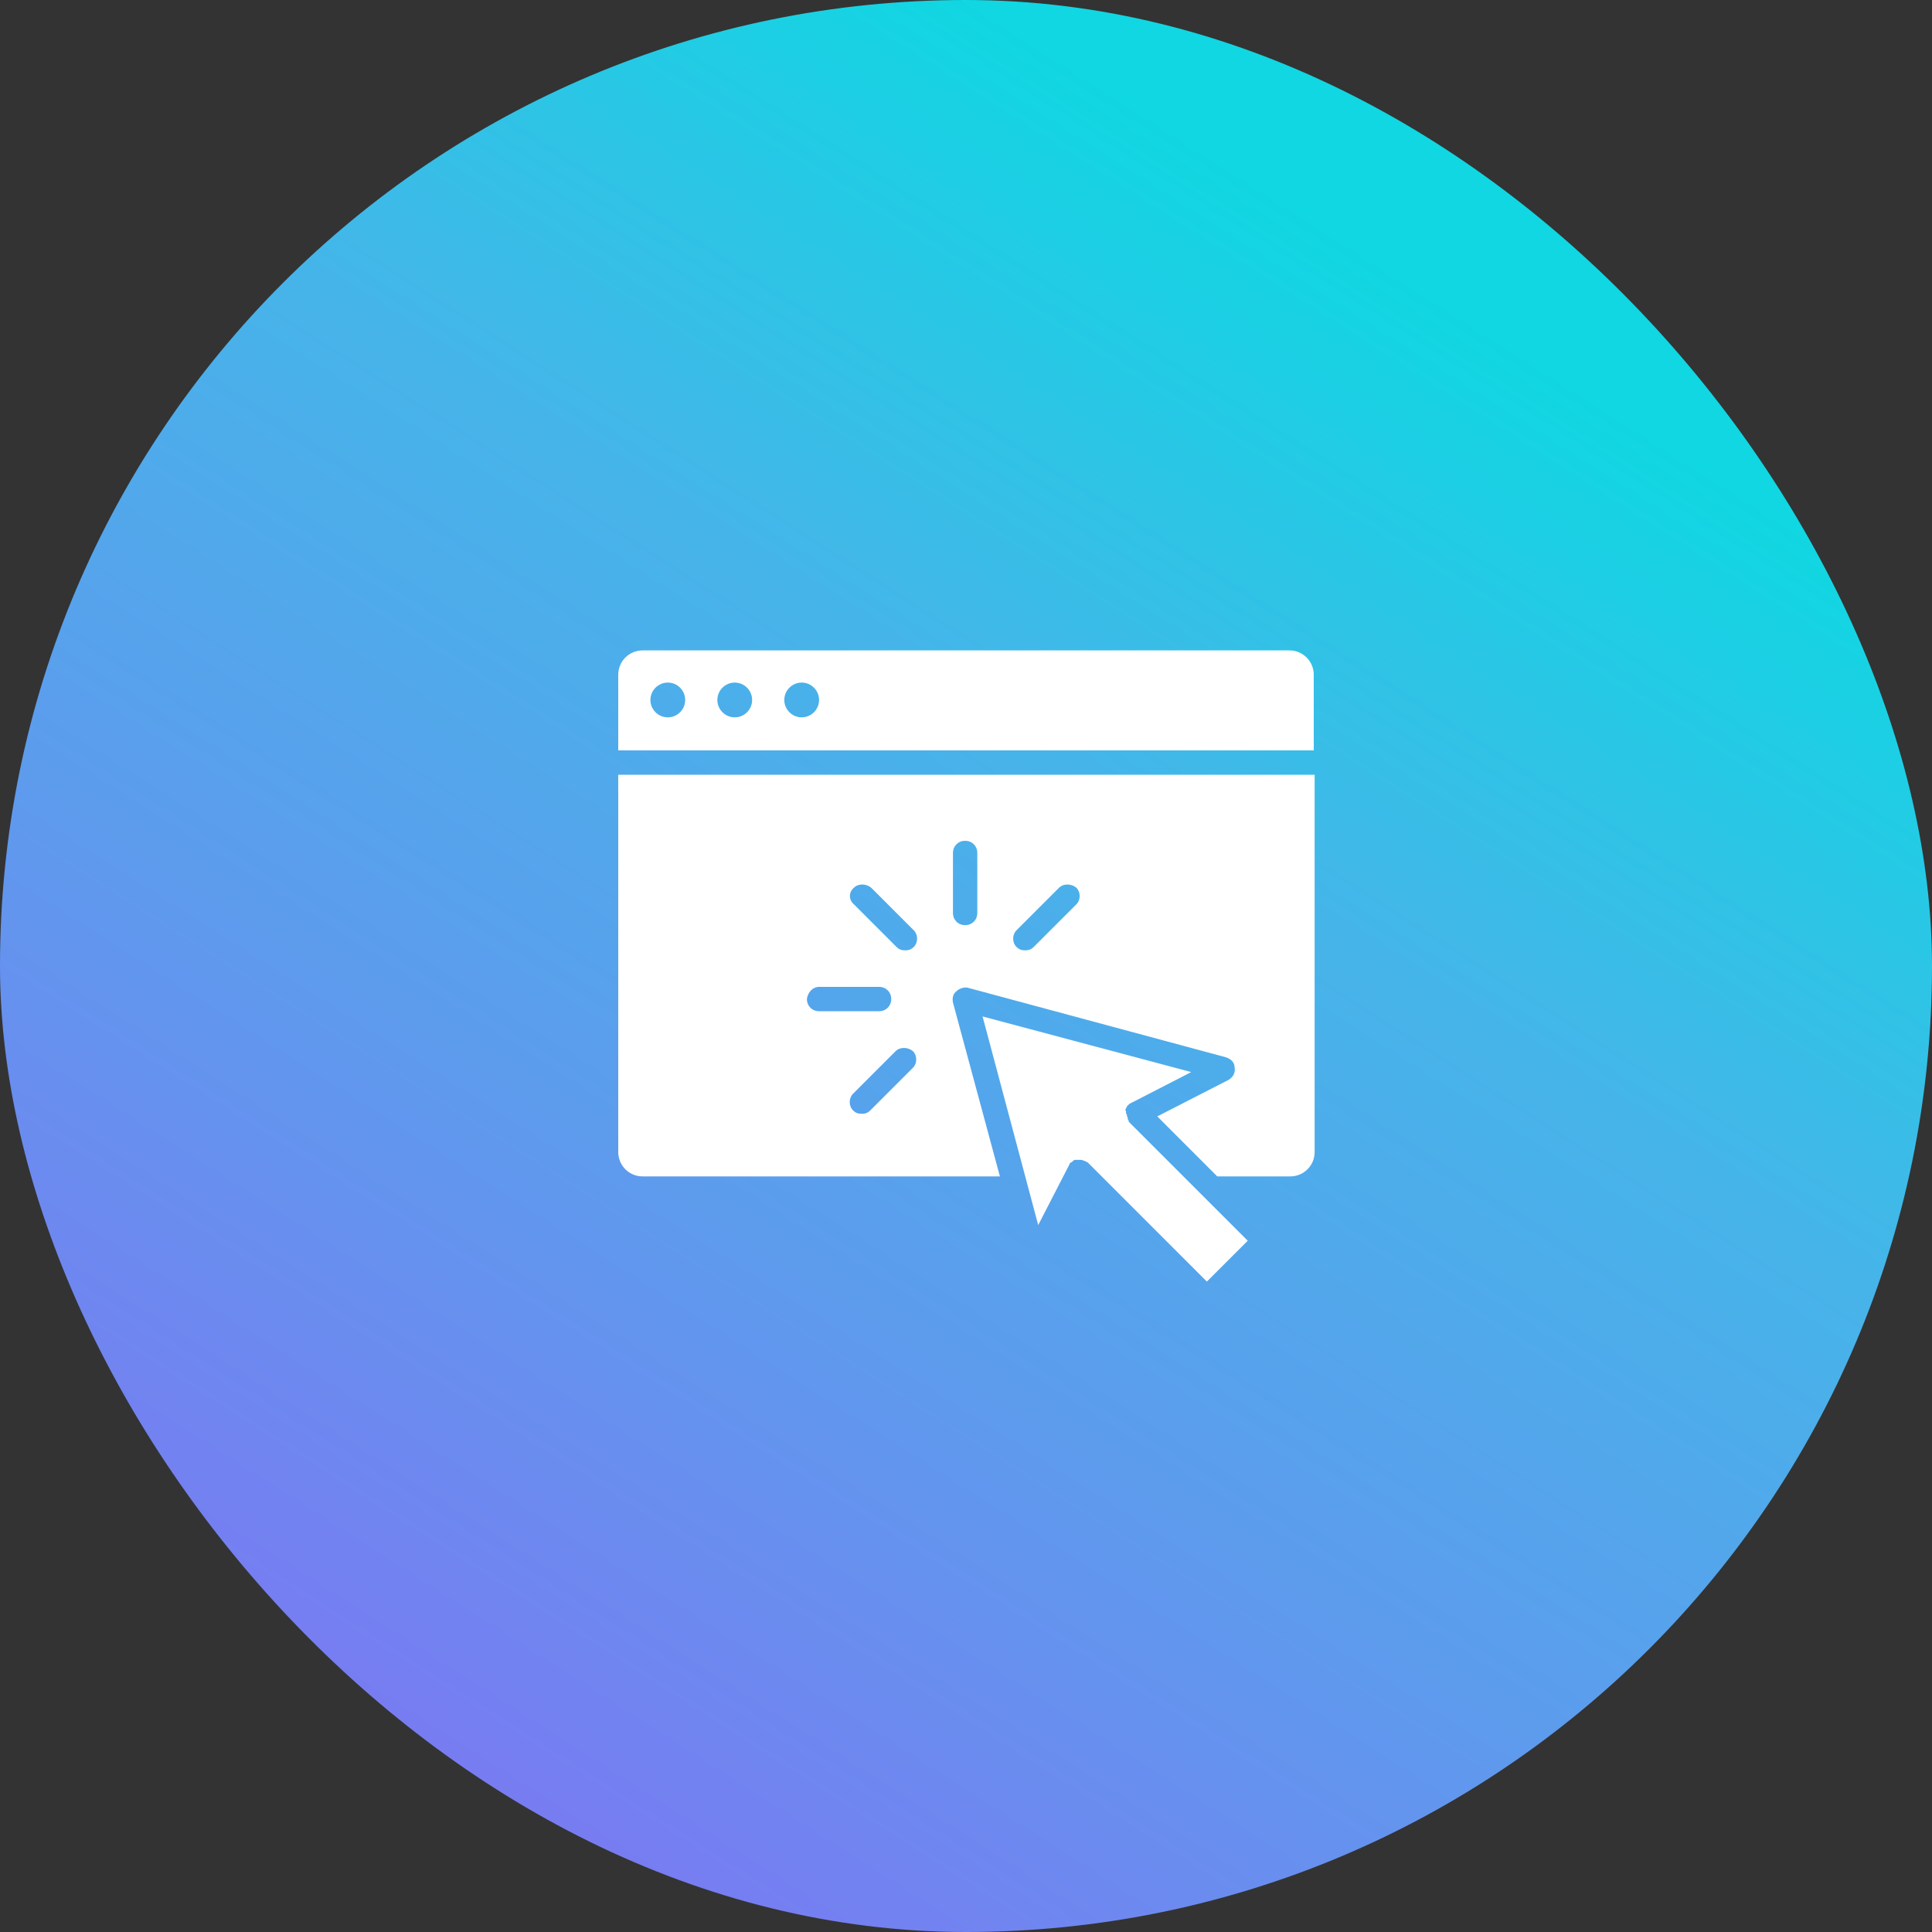 <svg xmlns="http://www.w3.org/2000/svg" width="40" height="40" viewBox="0 0 40 40" fill="none"><rect x="0" y="0" width="40" height="40" fill="#333333" stroke="none"/><rect width="40" height="40" rx="20" fill="url(#paint0_linear_844_161)"></rect><path d="M26.696 13.466H13.304C13.034 13.466 12.8 13.682 12.8 13.97V15.536H27.2V13.97C27.2 13.7 26.984 13.466 26.696 13.466ZM13.826 14.852C13.628 14.852 13.466 14.69 13.466 14.492C13.466 14.294 13.628 14.132 13.826 14.132C14.024 14.132 14.186 14.294 14.186 14.492C14.186 14.69 14.024 14.852 13.826 14.852ZM15.212 14.852C15.014 14.852 14.852 14.69 14.852 14.492C14.852 14.294 15.014 14.132 15.212 14.132C15.41 14.132 15.572 14.294 15.572 14.492C15.572 14.69 15.41 14.852 15.212 14.852ZM16.598 14.852C16.4 14.852 16.238 14.69 16.238 14.492C16.238 14.294 16.4 14.132 16.598 14.132C16.796 14.132 16.958 14.294 16.958 14.492C16.958 14.69 16.796 14.852 16.598 14.852Z" fill="white"></path><path d="M23.313 22.952C23.313 22.934 23.331 22.916 23.331 22.916C23.331 22.898 23.349 22.88 23.367 22.88C23.367 22.88 23.367 22.88 23.367 22.862C23.385 22.862 23.385 22.844 23.403 22.844C23.421 22.844 23.421 22.826 23.439 22.826L24.663 22.196L20.343 21.044L21.495 25.364L22.125 24.14C22.125 24.122 22.143 24.122 22.143 24.104C22.143 24.086 22.161 24.086 22.161 24.068H22.179C22.197 24.05 22.215 24.05 22.215 24.032C22.233 24.032 22.233 24.014 22.251 24.014H22.305H22.341H22.377C22.395 24.014 22.413 24.014 22.431 24.032H22.449C22.467 24.032 22.467 24.05 22.485 24.05C22.503 24.05 22.503 24.068 22.521 24.068L22.881 24.428L24.987 26.534L25.833 25.688L24.933 24.788L23.385 23.24C23.367 23.222 23.367 23.222 23.367 23.204C23.367 23.186 23.349 23.186 23.349 23.168C23.349 23.168 23.349 23.168 23.349 23.15C23.349 23.132 23.331 23.114 23.331 23.096C23.331 23.078 23.331 23.06 23.313 23.06C23.313 23.042 23.313 23.024 23.313 23.006C23.295 22.988 23.295 22.97 23.313 22.952Z" fill="white"></path><path d="M12.8 23.852C12.8 24.122 13.016 24.356 13.304 24.356H20.702L19.73 20.756C19.712 20.666 19.73 20.576 19.802 20.522C19.856 20.468 19.964 20.432 20.036 20.45L25.382 21.89C25.49 21.926 25.562 21.998 25.562 22.106C25.58 22.214 25.526 22.304 25.436 22.358L23.96 23.114L25.202 24.356H26.714C26.984 24.356 27.218 24.14 27.218 23.852V16.04H12.8V23.852ZM21.044 19.262L21.926 18.38C22.016 18.29 22.178 18.29 22.286 18.38C22.376 18.47 22.376 18.632 22.286 18.722L21.404 19.604C21.35 19.658 21.296 19.676 21.224 19.676C21.152 19.676 21.098 19.658 21.044 19.604C20.954 19.514 20.954 19.352 21.044 19.262ZM19.73 17.66C19.73 17.516 19.838 17.408 19.982 17.408C20.126 17.408 20.234 17.516 20.234 17.66V18.902C20.234 19.046 20.126 19.154 19.982 19.154C19.838 19.154 19.73 19.046 19.73 18.902V17.66ZM18.902 22.106L18.02 22.988C17.966 23.042 17.912 23.06 17.84 23.06C17.768 23.06 17.714 23.042 17.66 22.988C17.57 22.898 17.57 22.736 17.66 22.646L18.542 21.764C18.632 21.674 18.794 21.674 18.902 21.764C18.992 21.854 18.992 22.016 18.902 22.106ZM17.678 18.38C17.768 18.29 17.93 18.29 18.038 18.38L18.92 19.262C19.01 19.352 19.01 19.514 18.92 19.604C18.866 19.658 18.812 19.676 18.74 19.676C18.668 19.676 18.614 19.658 18.56 19.604L17.678 18.722C17.57 18.632 17.57 18.47 17.678 18.38ZM16.958 20.432H18.2C18.344 20.432 18.452 20.54 18.452 20.684C18.452 20.828 18.344 20.936 18.2 20.936H16.958C16.814 20.936 16.706 20.828 16.706 20.684C16.724 20.54 16.832 20.432 16.958 20.432Z" fill="white"></path><defs><linearGradient id="paint0_linear_844_161" x1="15.732" y1="58.696" x2="43.667" y2="15" gradientUnits="userSpaceOnUse"><stop stop-color="#9358F7"></stop><stop offset="0.26" stop-color="#7B78F2"></stop><stop offset="0.501" stop-color="#6197EE"></stop><stop offset="0.767" stop-color="#45B5E9"></stop><stop offset="1" stop-color="#10D7E2"></stop></linearGradient></defs></svg>